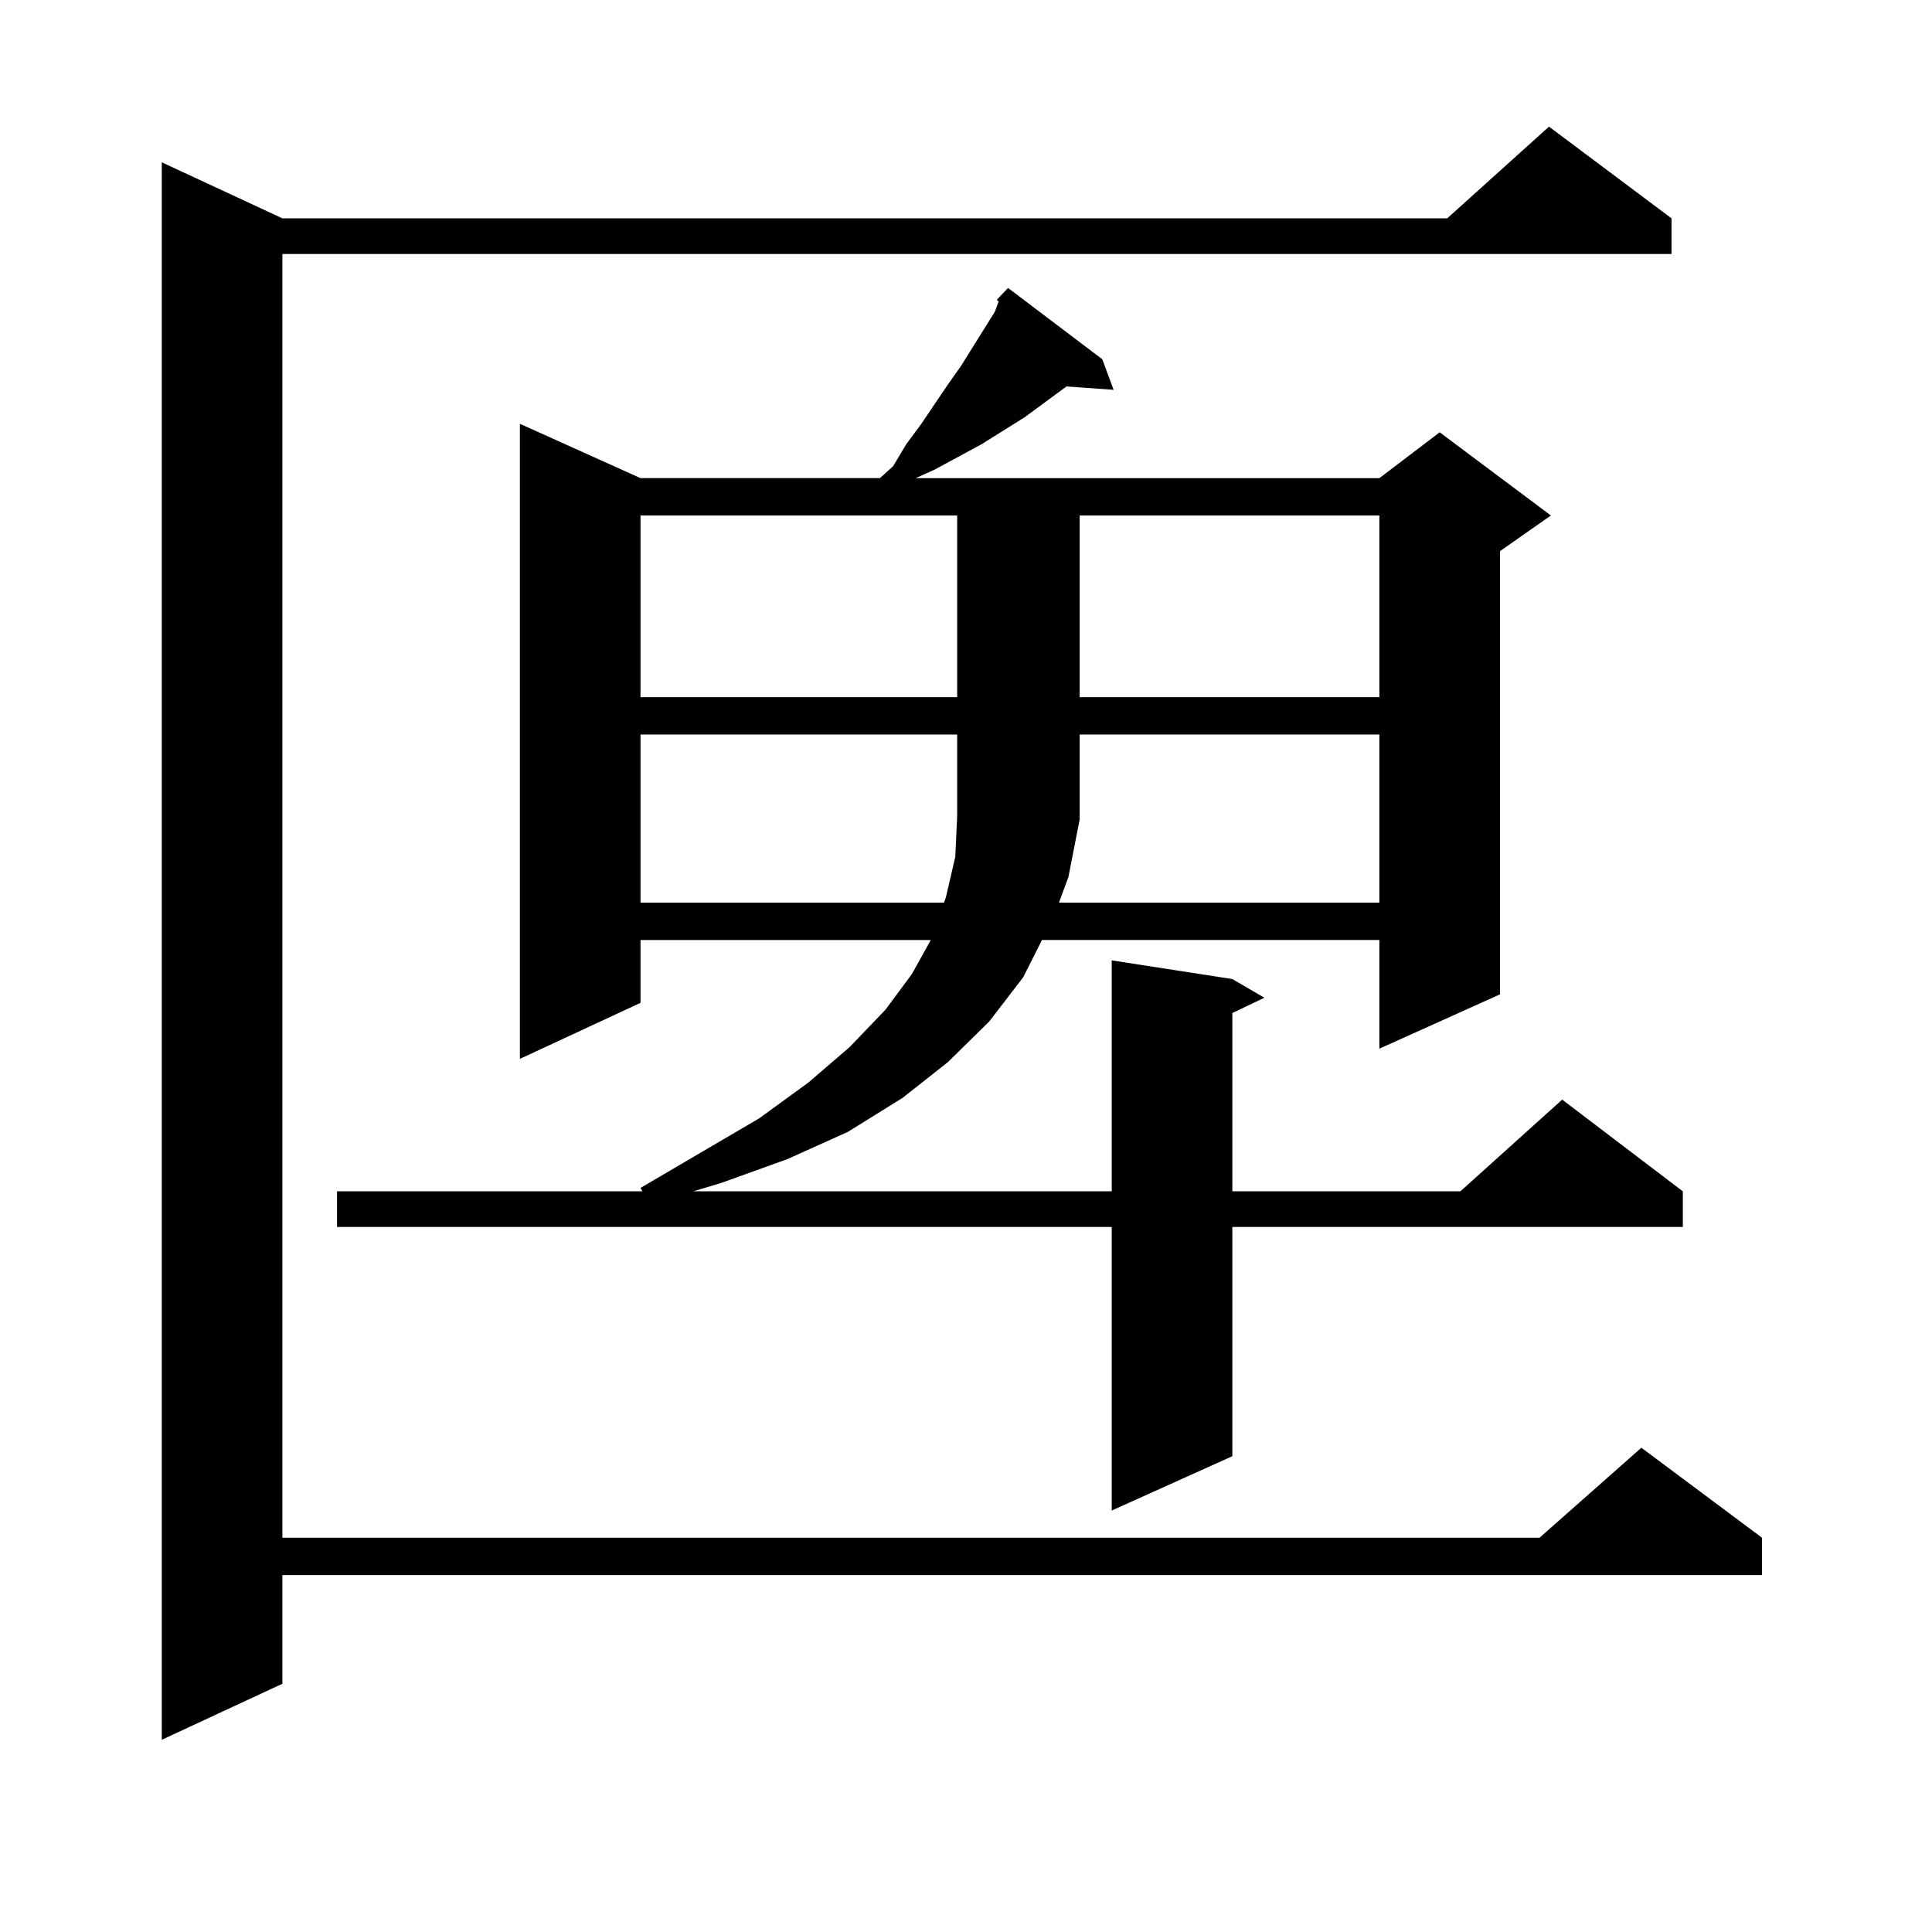 <?xml version="1.0" encoding="utf-8"?>
<!-- Generator: Adobe Illustrator 16.0.0, SVG Export Plug-In . SVG Version: 6.00 Build 0)  -->
<!DOCTYPE svg PUBLIC "-//W3C//DTD SVG 1.1//EN" "http://www.w3.org/Graphics/SVG/1.1/DTD/svg11.dtd">
<svg version="1.1" id="图层_1" xmlns="http://www.w3.org/2000/svg" xmlns:xlink="http://www.w3.org/1999/xlink" x="0px" y="0px"
	 width="1000px" height="1000px" viewBox="0 0 1000 1000" enable-background="new 0 0 1000 1000" xml:space="preserve">
<path d="M865.174,113.008v18.457H146.167v664.453h650.716l52.682-46.582l62.438,46.582v19.336H146.167v56.25l-62.438,29.004V84.004
	l62.438,29.004h602.912l52.682-47.461L865.174,113.008z M515.914,155.195l5.854-6.152l48.779,36.914l5.854,15.82l-24.39-1.758
	l-21.463,15.82l-22.438,14.063l-24.39,13.184l-9.756,4.395h239.994l31.219-23.73l57.56,43.066l-26.341,18.457v229.395
	l-62.438,28.125v-56.25h-174.63l-9.756,19.336l-17.561,22.852l-21.463,21.094l-23.414,18.457l-28.292,17.578l-31.219,14.063
	l-34.146,12.305l-14.634,4.395h216.58V497.09l62.438,9.668l16.585,9.668l-16.585,7.91v92.285h118.046l52.682-47.461l62.438,47.461
	v18.457H637.862V753.73l-62.438,28.125V635.078H174.459v-18.457h158.045l-0.976-1.758l61.462-36.035l25.365-18.457l21.463-18.457
	l18.536-19.336l13.658-18.457l9.756-17.578h-150.24v32.52l-62.438,29.004V219.355l62.438,28.125h123.899l6.829-6.152l6.829-11.426
	l7.805-10.547l13.658-20.215l6.829-9.668l17.561-28.125l1.951-5.273L515.914,155.195z M331.528,266.816v94.043h163.898v-94.043
	H331.528z M331.528,380.195v87.012h157.069l0.976-2.637l4.878-21.094l0.976-21.094v-42.188H331.528z M558.84,424.141l-5.854,29.883
	l-4.878,13.184h165.85v-87.012H558.84V424.141z M558.84,266.816v94.043h155.118v-94.043H558.84z"/>
</svg>
